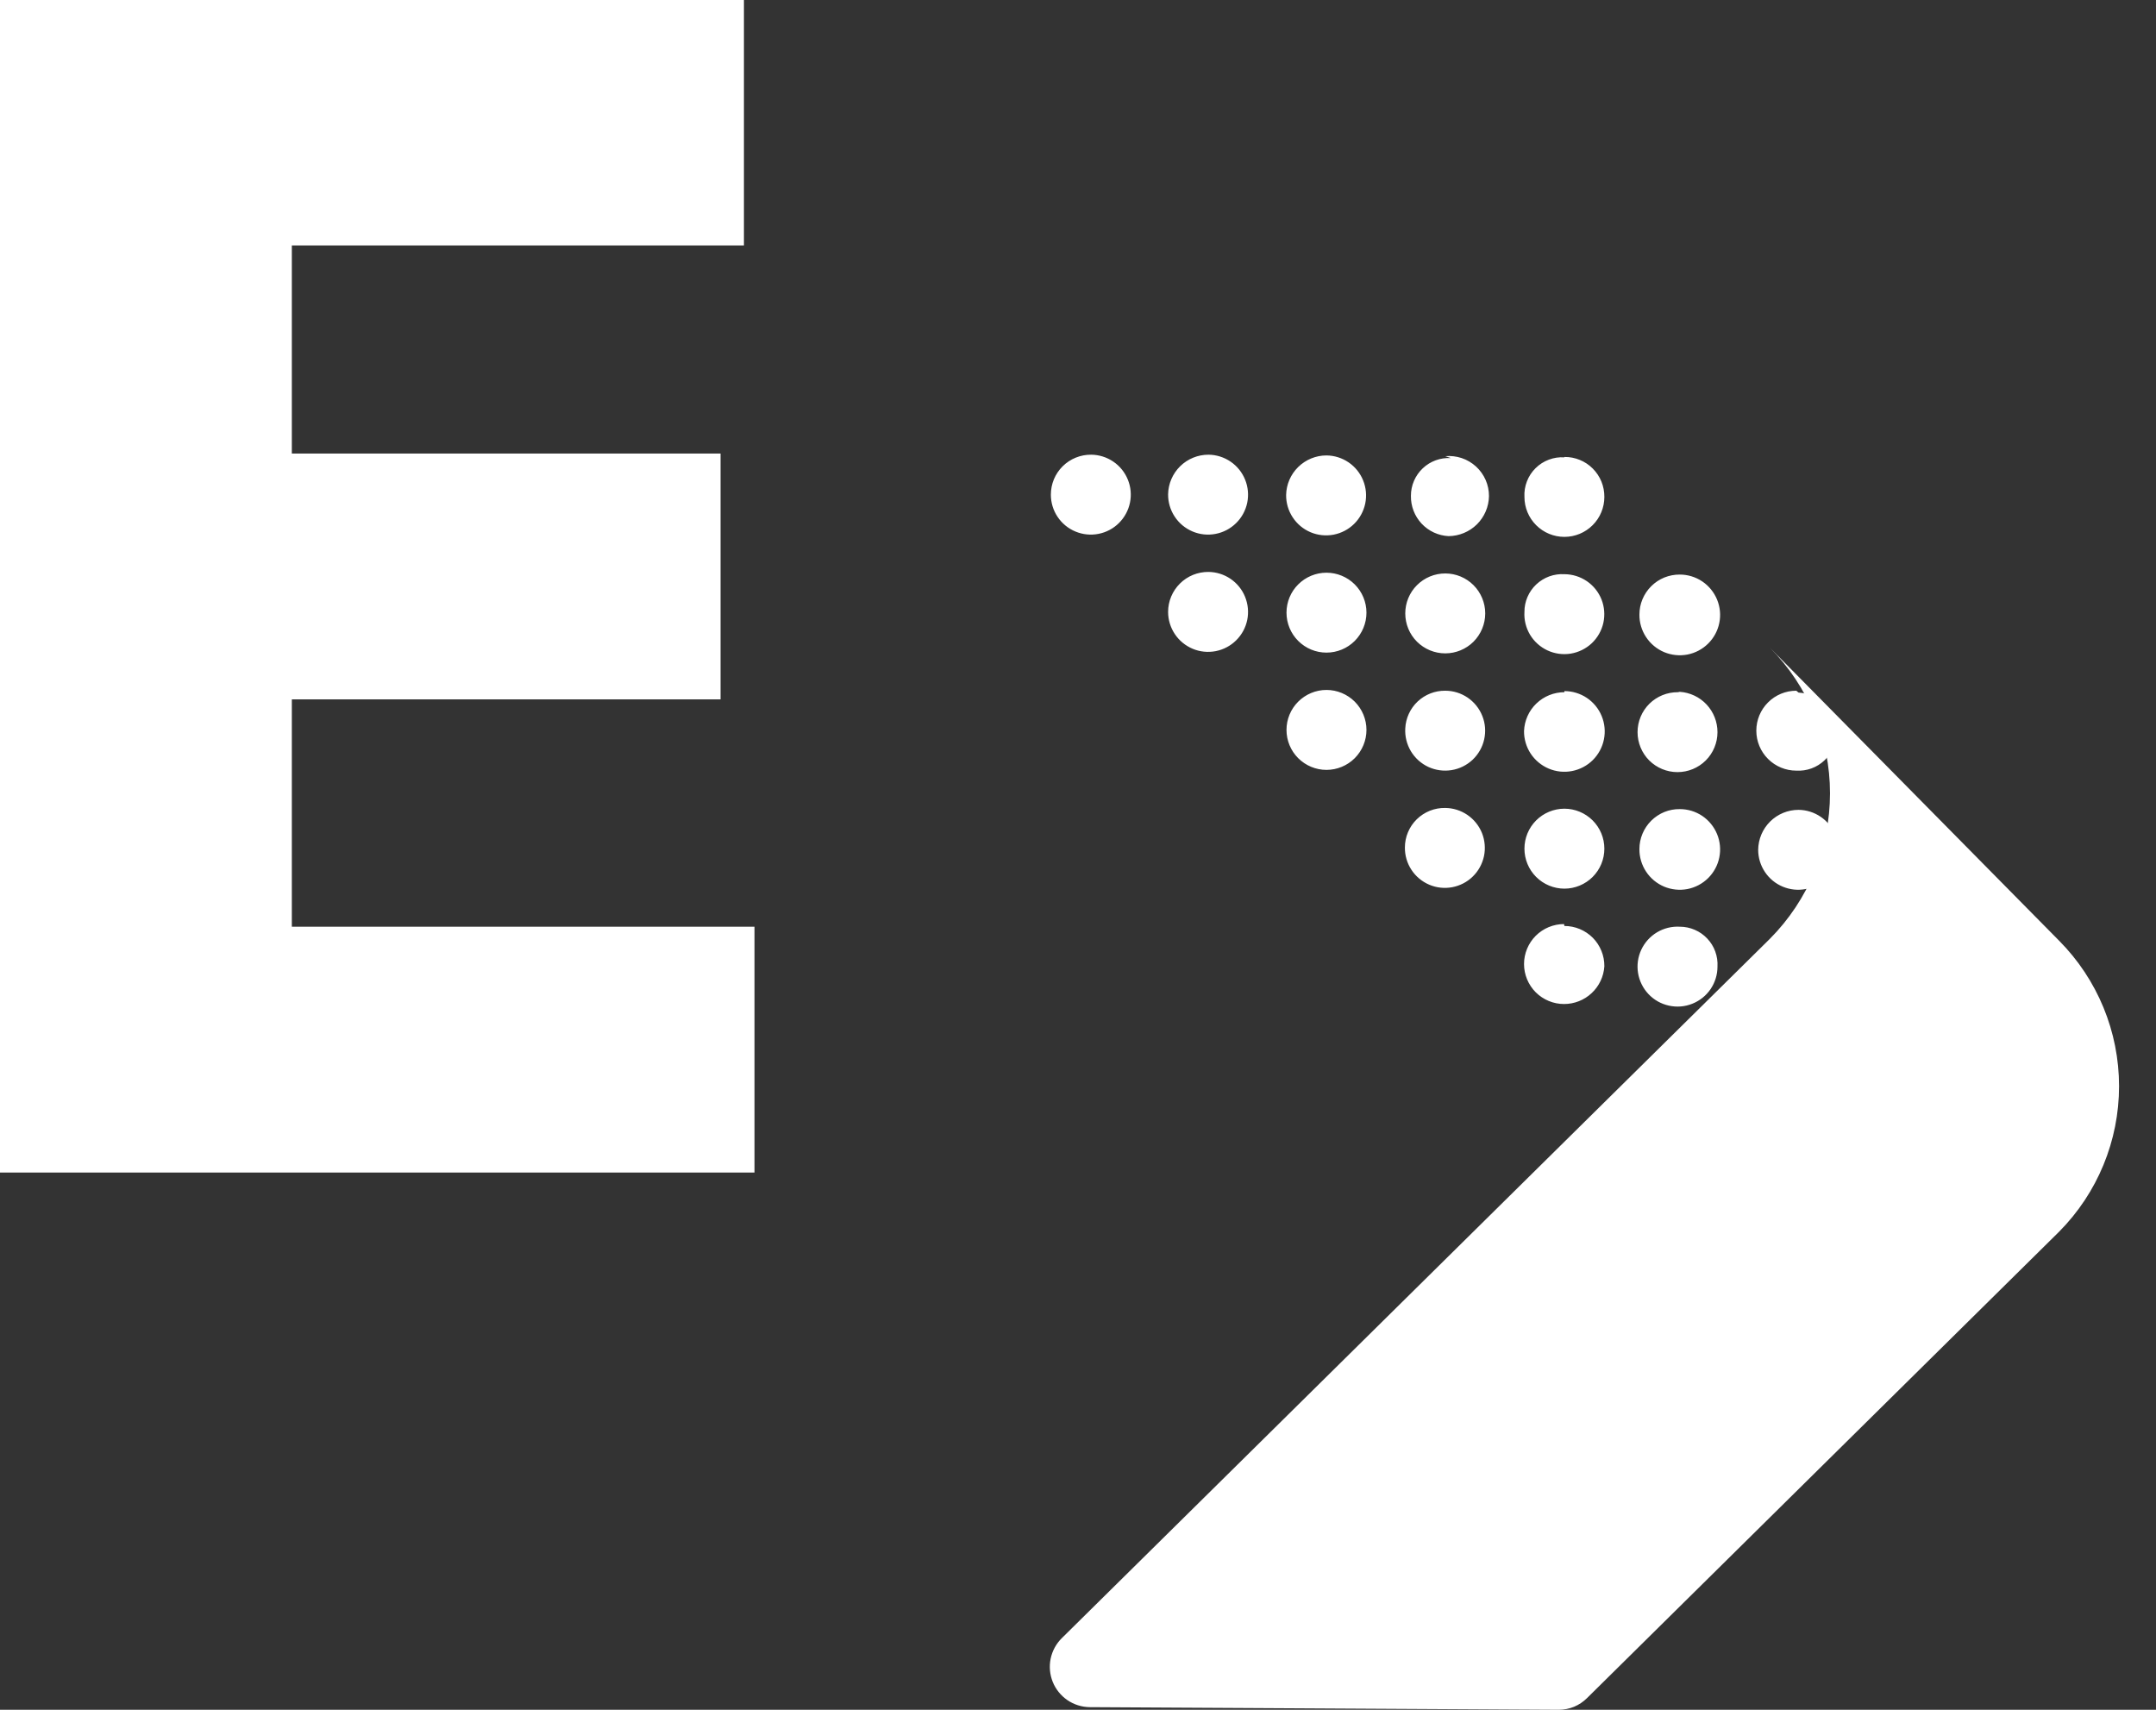 <svg xmlns="http://www.w3.org/2000/svg" width="58" height="46" viewBox="0 0 58 46" fill="none"><rect x="0" y="0" width="58" height="46" fill="#333333" stroke="none"/><g id="Group 1"><path id="Vector" fill-rule="evenodd" clip-rule="evenodd" d="M48.384 21.788C48.596 21.79 48.803 21.855 48.978 21.974C49.154 22.093 49.29 22.262 49.37 22.459C49.45 22.655 49.469 22.871 49.427 23.079C49.384 23.287 49.281 23.477 49.13 23.627C48.98 23.776 48.788 23.878 48.58 23.918C48.371 23.959 48.156 23.937 47.96 23.855C47.764 23.774 47.597 23.636 47.479 23.459C47.361 23.283 47.298 23.075 47.298 22.863C47.301 22.577 47.417 22.303 47.62 22.102C47.823 21.901 48.098 21.788 48.384 21.788ZM48.384 18.633C48.66 18.649 48.92 18.77 49.108 18.973C49.297 19.175 49.401 19.442 49.398 19.719C49.398 19.857 49.37 19.994 49.316 20.121C49.261 20.249 49.181 20.363 49.08 20.458C48.979 20.553 48.86 20.627 48.73 20.674C48.6 20.721 48.461 20.741 48.323 20.733C48.038 20.733 47.764 20.62 47.563 20.418C47.361 20.216 47.248 19.943 47.248 19.658C47.248 19.373 47.361 19.099 47.563 18.898C47.764 18.696 48.038 18.583 48.323 18.583L48.384 18.633ZM45.189 24.932C45.327 24.932 45.464 24.96 45.591 25.015C45.719 25.07 45.833 25.15 45.928 25.251C46.023 25.351 46.097 25.47 46.144 25.601C46.191 25.731 46.211 25.869 46.203 26.008C46.203 26.223 46.138 26.433 46.017 26.611C45.896 26.789 45.724 26.926 45.524 27.005C45.324 27.085 45.105 27.102 44.895 27.055C44.684 27.009 44.493 26.9 44.346 26.744C44.198 26.587 44.101 26.39 44.066 26.177C44.032 25.965 44.062 25.747 44.153 25.552C44.244 25.357 44.391 25.194 44.576 25.083C44.76 24.973 44.974 24.92 45.189 24.932ZM45.189 21.768C45.404 21.768 45.614 21.831 45.793 21.951C45.971 22.071 46.11 22.241 46.192 22.44C46.274 22.639 46.295 22.858 46.252 23.068C46.21 23.279 46.105 23.473 45.952 23.624C45.8 23.775 45.605 23.878 45.394 23.919C45.183 23.959 44.964 23.936 44.766 23.853C44.568 23.769 44.399 23.628 44.281 23.448C44.163 23.269 44.101 23.058 44.103 22.843C44.103 22.701 44.131 22.56 44.186 22.429C44.241 22.298 44.321 22.179 44.422 22.079C44.523 21.979 44.642 21.9 44.774 21.846C44.906 21.793 45.047 21.766 45.189 21.768ZM45.189 18.613C45.464 18.631 45.722 18.753 45.911 18.955C46.099 19.157 46.203 19.422 46.203 19.698C46.203 19.983 46.09 20.257 45.888 20.459C45.686 20.66 45.413 20.773 45.128 20.773C44.843 20.773 44.569 20.66 44.367 20.459C44.166 20.257 44.053 19.983 44.053 19.698C44.053 19.556 44.081 19.416 44.135 19.285C44.19 19.153 44.27 19.034 44.371 18.934C44.472 18.834 44.592 18.756 44.723 18.702C44.855 18.649 44.996 18.622 45.138 18.623L45.189 18.613ZM45.189 15.458C45.404 15.458 45.614 15.522 45.793 15.642C45.971 15.762 46.11 15.932 46.192 16.131C46.274 16.33 46.295 16.548 46.252 16.759C46.21 16.97 46.105 17.163 45.952 17.315C45.8 17.466 45.605 17.569 45.394 17.61C45.183 17.65 44.964 17.627 44.766 17.544C44.568 17.46 44.399 17.319 44.281 17.139C44.163 16.959 44.101 16.749 44.103 16.534C44.103 16.392 44.131 16.251 44.186 16.12C44.241 15.989 44.321 15.87 44.422 15.77C44.523 15.67 44.642 15.591 44.774 15.537C44.906 15.484 45.047 15.457 45.189 15.458ZM42.085 24.912C42.227 24.912 42.367 24.94 42.499 24.995C42.63 25.049 42.749 25.13 42.849 25.23C42.949 25.331 43.028 25.451 43.081 25.583C43.135 25.714 43.161 25.855 43.16 25.997C43.142 26.273 43.02 26.531 42.818 26.719C42.616 26.908 42.351 27.012 42.075 27.012C41.789 27.012 41.516 26.898 41.314 26.697C41.113 26.495 40.999 26.222 40.999 25.936C40.999 25.651 41.113 25.378 41.314 25.176C41.516 24.975 41.789 24.861 42.075 24.861L42.085 24.912ZM42.085 21.757C42.37 21.757 42.643 21.871 42.845 22.072C43.047 22.274 43.16 22.547 43.16 22.833C43.16 23.118 43.047 23.391 42.845 23.593C42.643 23.794 42.37 23.908 42.085 23.908C41.8 23.908 41.526 23.794 41.325 23.593C41.123 23.391 41.01 23.118 41.01 22.833C41.01 22.547 41.123 22.274 41.325 22.072C41.526 21.871 41.8 21.757 42.085 21.757ZM42.085 18.593C42.3 18.593 42.51 18.657 42.689 18.776C42.867 18.896 43.007 19.066 43.088 19.265C43.17 19.464 43.191 19.683 43.148 19.893C43.106 20.104 43.001 20.298 42.849 20.449C42.696 20.601 42.501 20.703 42.29 20.744C42.079 20.785 41.861 20.762 41.662 20.678C41.464 20.594 41.295 20.453 41.177 20.274C41.059 20.094 40.997 19.883 40.999 19.668C41.01 19.387 41.129 19.121 41.331 18.927C41.534 18.732 41.804 18.623 42.085 18.623V18.593ZM42.085 15.448C42.3 15.449 42.51 15.514 42.688 15.635C42.866 15.756 43.003 15.927 43.083 16.127C43.162 16.327 43.179 16.547 43.133 16.757C43.086 16.967 42.977 17.158 42.821 17.306C42.664 17.453 42.467 17.55 42.255 17.585C42.042 17.619 41.825 17.589 41.629 17.498C41.434 17.407 41.271 17.26 41.16 17.076C41.05 16.891 40.997 16.677 41.01 16.463C41.009 16.324 41.037 16.187 41.092 16.06C41.147 15.933 41.227 15.818 41.328 15.723C41.429 15.628 41.548 15.555 41.678 15.507C41.808 15.46 41.947 15.44 42.085 15.448ZM42.085 12.294C42.226 12.292 42.367 12.319 42.498 12.373C42.629 12.426 42.748 12.505 42.848 12.606C42.948 12.706 43.027 12.825 43.081 12.956C43.134 13.087 43.161 13.227 43.16 13.369C43.16 13.654 43.047 13.928 42.845 14.129C42.643 14.331 42.37 14.444 42.085 14.444C41.8 14.444 41.526 14.331 41.325 14.129C41.123 13.928 41.01 13.654 41.01 13.369C41.002 13.226 41.025 13.084 41.077 12.95C41.128 12.817 41.207 12.696 41.309 12.596C41.41 12.495 41.532 12.417 41.666 12.367C41.799 12.316 41.942 12.295 42.085 12.304V12.294ZM38.88 21.737C39.092 21.739 39.299 21.804 39.475 21.924C39.651 22.044 39.787 22.213 39.867 22.41C39.946 22.608 39.965 22.824 39.922 23.032C39.878 23.24 39.774 23.431 39.622 23.58C39.471 23.729 39.278 23.829 39.069 23.869C38.86 23.908 38.644 23.885 38.449 23.802C38.253 23.718 38.086 23.579 37.97 23.401C37.853 23.223 37.792 23.015 37.794 22.802C37.794 22.661 37.822 22.52 37.877 22.39C37.932 22.259 38.012 22.141 38.113 22.042C38.214 21.943 38.334 21.865 38.466 21.812C38.597 21.76 38.738 21.734 38.88 21.737ZM38.88 18.583C39.095 18.583 39.305 18.648 39.483 18.769C39.66 18.89 39.798 19.062 39.877 19.262C39.957 19.462 39.974 19.681 39.927 19.891C39.881 20.101 39.772 20.292 39.616 20.44C39.459 20.587 39.262 20.685 39.049 20.719C38.837 20.753 38.619 20.723 38.424 20.633C38.229 20.542 38.066 20.395 37.955 20.21C37.845 20.025 37.792 19.812 37.804 19.597C37.817 19.322 37.937 19.062 38.137 18.873C38.338 18.684 38.604 18.58 38.88 18.583ZM38.88 15.428C39.165 15.428 39.438 15.541 39.64 15.743C39.841 15.944 39.955 16.218 39.955 16.503C39.955 16.788 39.841 17.062 39.64 17.264C39.438 17.465 39.165 17.578 38.88 17.578C38.594 17.578 38.321 17.465 38.119 17.264C37.917 17.062 37.804 16.788 37.804 16.503C37.804 16.218 37.917 15.944 38.119 15.743C38.321 15.541 38.594 15.428 38.88 15.428ZM38.88 12.273C39.029 12.259 39.18 12.277 39.322 12.324C39.465 12.372 39.595 12.449 39.706 12.55C39.817 12.651 39.905 12.775 39.966 12.912C40.026 13.05 40.057 13.198 40.056 13.349C40.051 13.634 39.934 13.906 39.732 14.107C39.529 14.307 39.256 14.421 38.971 14.424C38.694 14.411 38.433 14.29 38.243 14.087C38.054 13.884 37.951 13.616 37.956 13.338C37.956 13.2 37.984 13.063 38.039 12.936C38.094 12.809 38.174 12.694 38.275 12.599C38.375 12.504 38.495 12.43 38.625 12.383C38.755 12.336 38.893 12.316 39.032 12.324L38.88 12.273ZM35.684 18.562C35.969 18.562 36.243 18.676 36.445 18.877C36.646 19.079 36.76 19.352 36.76 19.637C36.76 19.923 36.646 20.196 36.445 20.398C36.243 20.599 35.969 20.713 35.684 20.713C35.399 20.713 35.126 20.599 34.924 20.398C34.722 20.196 34.609 19.923 34.609 19.637C34.609 19.352 34.722 19.079 34.924 18.877C35.126 18.676 35.399 18.562 35.684 18.562ZM35.684 15.408C35.969 15.408 36.243 15.521 36.445 15.723C36.646 15.924 36.76 16.198 36.76 16.483C36.76 16.768 36.646 17.041 36.445 17.243C36.243 17.445 35.969 17.558 35.684 17.558C35.399 17.558 35.126 17.445 34.924 17.243C34.722 17.041 34.609 16.768 34.609 16.483C34.609 16.198 34.722 15.924 34.924 15.723C35.126 15.521 35.399 15.408 35.684 15.408ZM35.684 12.253C35.897 12.255 36.104 12.32 36.28 12.44C36.456 12.56 36.592 12.729 36.671 12.926C36.751 13.123 36.77 13.34 36.727 13.548C36.683 13.756 36.579 13.947 36.427 14.096C36.275 14.245 36.083 14.345 35.874 14.385C35.665 14.424 35.449 14.401 35.253 14.318C35.058 14.235 34.891 14.095 34.775 13.917C34.658 13.739 34.597 13.531 34.599 13.318C34.604 13.034 34.721 12.763 34.924 12.564C35.127 12.365 35.4 12.253 35.684 12.253ZM32.509 15.387C32.722 15.389 32.928 15.454 33.104 15.573C33.279 15.693 33.416 15.861 33.495 16.058C33.575 16.255 33.595 16.471 33.553 16.678C33.51 16.886 33.407 17.077 33.256 17.226C33.105 17.376 32.914 17.477 32.705 17.518C32.497 17.558 32.281 17.537 32.086 17.455C31.89 17.373 31.722 17.235 31.605 17.059C31.487 16.882 31.424 16.675 31.424 16.463C31.424 16.32 31.452 16.18 31.507 16.049C31.562 15.918 31.642 15.799 31.743 15.699C31.843 15.599 31.963 15.52 32.095 15.466C32.227 15.413 32.367 15.386 32.509 15.387ZM32.509 12.233C32.722 12.235 32.929 12.3 33.105 12.42C33.281 12.54 33.417 12.709 33.496 12.906C33.576 13.103 33.595 13.319 33.552 13.528C33.508 13.736 33.404 13.927 33.252 14.075C33.1 14.224 32.908 14.325 32.699 14.364C32.49 14.404 32.274 14.381 32.078 14.297C31.883 14.214 31.716 14.075 31.6 13.897C31.483 13.719 31.422 13.511 31.424 13.298C31.429 13.014 31.546 12.743 31.749 12.543C31.952 12.344 32.225 12.233 32.509 12.233ZM29.355 12.233C29.567 12.235 29.774 12.3 29.949 12.419C30.125 12.538 30.261 12.707 30.341 12.904C30.421 13.1 30.441 13.316 30.398 13.524C30.355 13.732 30.252 13.922 30.101 14.072C29.951 14.221 29.759 14.323 29.551 14.363C29.343 14.404 29.127 14.382 28.931 14.3C28.735 14.219 28.568 14.081 28.45 13.904C28.332 13.728 28.27 13.52 28.27 13.308C28.27 13.166 28.298 13.025 28.352 12.894C28.407 12.763 28.487 12.644 28.588 12.544C28.689 12.444 28.809 12.365 28.94 12.312C29.072 12.258 29.213 12.232 29.355 12.233Z" fill="white"></path><path id="Vector_2" fill-rule="evenodd" clip-rule="evenodd" d="M29.314 45.929L41.932 46C42.074 46 42.214 45.972 42.344 45.919C42.475 45.864 42.593 45.785 42.693 45.686L55.393 33.138C56.426 32.097 57.006 30.69 57.006 29.223C57.006 27.756 56.426 26.349 55.393 25.308L47.613 17.426C48.648 18.466 49.23 19.874 49.23 21.342C49.23 22.809 48.648 24.217 47.613 25.257L28.564 44.073C28.412 44.223 28.308 44.416 28.264 44.625C28.221 44.835 28.241 45.052 28.321 45.251C28.401 45.449 28.539 45.619 28.715 45.74C28.892 45.861 29.1 45.926 29.314 45.929Z" fill="white"></path><path id="Vector_3" d="M7.851 24.932V18.816H19.384V12.202H7.851V6.603H20.013V0H0V31.546H20.297V24.932H7.851Z" fill="white"></path></g></svg>